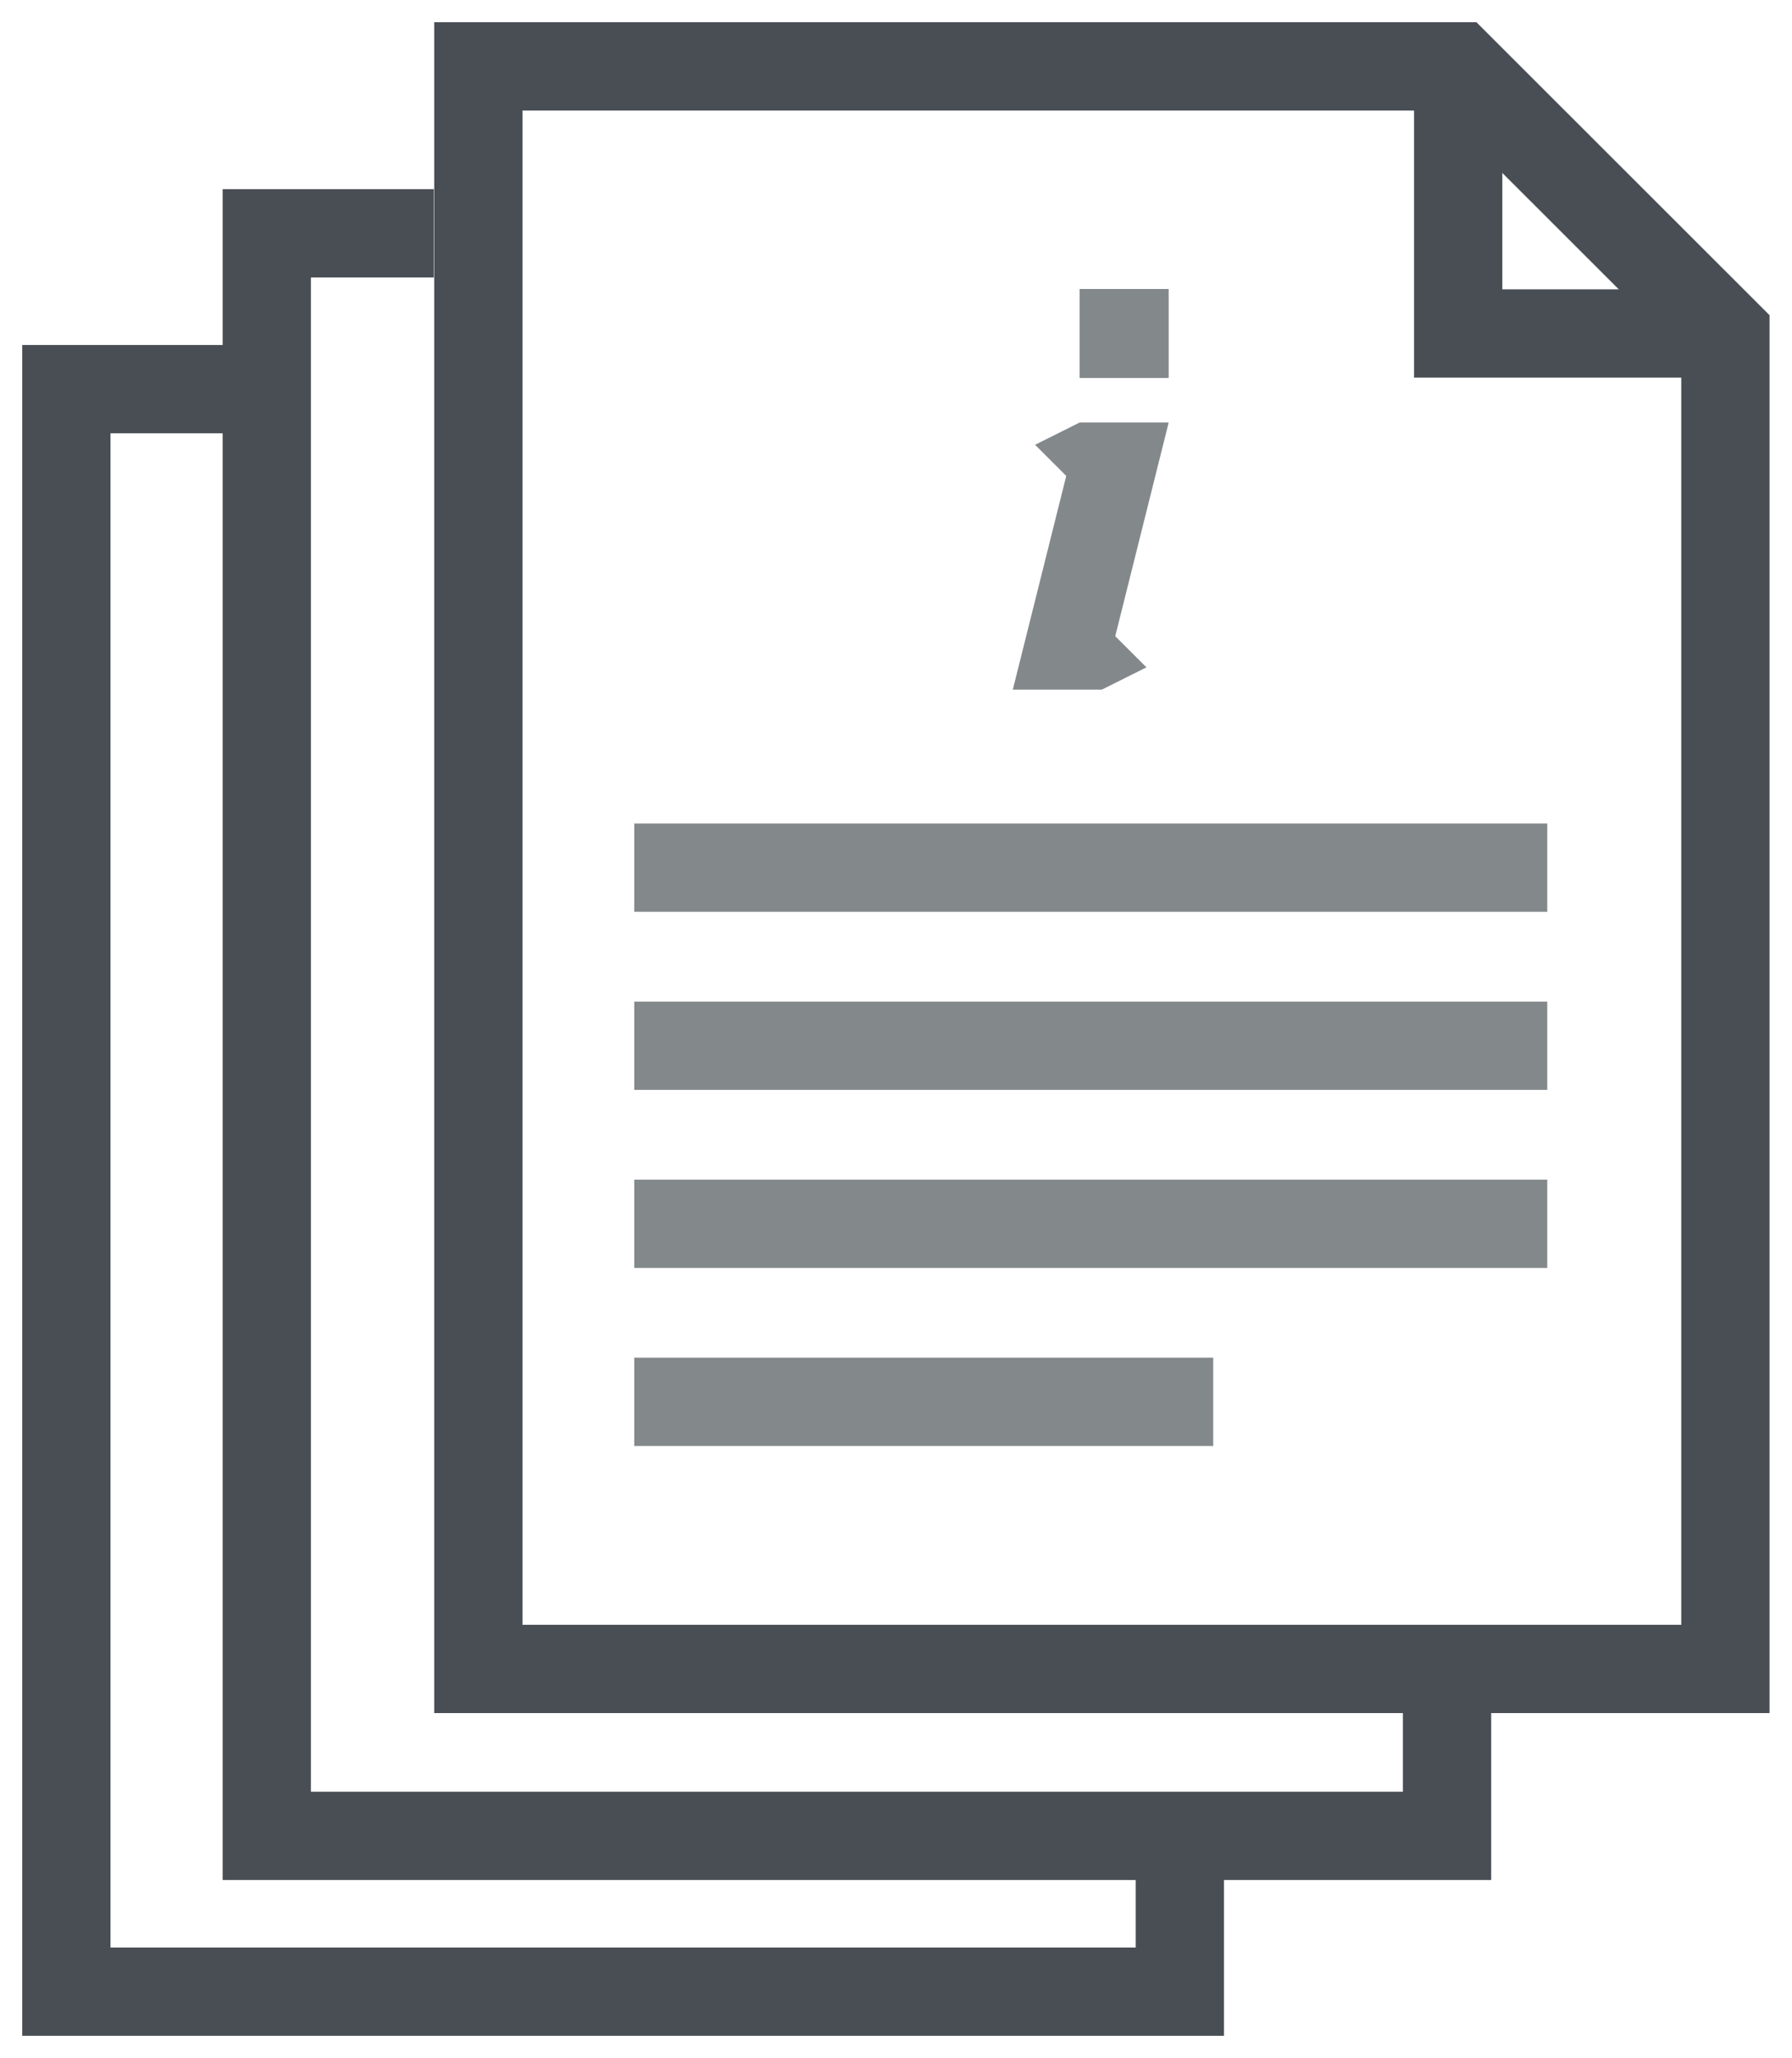 <?xml version="1.0" encoding="UTF-8"?>
<svg width="54px" height="62px" viewBox="0 0 54 62" version="1.1" xmlns="http://www.w3.org/2000/svg" xmlns:xlink="http://www.w3.org/1999/xlink">
    <!-- Generator: Sketch 42 (36781) - http://www.bohemiancoding.com/sketch -->
    <title>icon/article</title>
    <desc>Created with Sketch.</desc>
    <defs></defs>
    <g id="Desktop" stroke="none" stroke-width="1" fill="none" fill-rule="evenodd">
        <g id="Desktop-Home" transform="translate(-344, -339)">
            <g id="icon/article" transform="translate(346, 341)">
                <polygon id="Stroke-1" fill="#494E55" fill-rule="nonzero" points="7.369 51.971 7.369 6.358 11.072 6.358 11.072 3.698 4.709 3.698 4.709 54.631 42.935 54.631 42.935 47.885 40.275 47.885 40.275 51.971"></polygon>
                <polygon id="Stroke-2" fill="#494E55" fill-rule="nonzero" points="1.33 56.664 1.33 11.052 5.033 11.052 5.033 8.392 -1.33 8.392 -1.33 59.324 34.883 59.324 34.883 53.636 32.223 53.636 32.223 56.664"></polygon>
                <path d="M11.084,49.603 L11.084,-1.33 L42.491,-1.33 L51.323,7.494 L51.323,49.603 L11.084,49.603 Z M48.663,46.943 L48.663,8.597 L41.39,1.33 L13.744,1.33 L13.744,46.943 L48.663,46.943 Z" id="Stroke-5" fill="#494E55" fill-rule="nonzero"></path>
                <polygon id="Fill-7" fill="#83888B" fill-rule="evenodd" points="31.204 18.773 28.52 18.773 30.533 10.727 33.217 10.727"></polygon>
                <polygon id="Fill-8" fill="#83888B" fill-rule="evenodd" points="30.533 9.386 33.217 9.386 33.217 6.705 30.533 6.705"></polygon>
                <polygon id="Stroke-10" fill="#83888B" fill-rule="nonzero" points="17.112 25.466 44.625 25.466 44.625 22.806 17.112 22.806"></polygon>
                <polygon id="Stroke-12" fill="#83888B" fill-rule="nonzero" points="17.112 30.83 44.625 30.83 44.625 28.17 17.112 28.17"></polygon>
                <polygon id="Stroke-14" fill="#83888B" fill-rule="nonzero" points="17.112 36.194 44.625 36.194 44.625 33.534 17.112 33.534"></polygon>
                <polygon id="Stroke-16" fill="#83888B" fill-rule="nonzero" points="17.112 41.557 34.559 41.557 34.559 38.897 17.112 38.897"></polygon>
                <polygon id="Stroke-17" fill="#494E55" fill-rule="nonzero" points="43.271 0 40.611 0 40.611 9.375 49.993 9.375 49.993 6.715 43.271 6.715"></polygon>
                <polygon id="Fill-19" fill="#83888B" fill-rule="evenodd" points="31.203 18.773 32.547 18.102 31.203 16.761"></polygon>
                <polygon id="Fill-20" fill="#83888B" fill-rule="evenodd" points="29.191 11.398 30.533 12.739 30.533 10.728"></polygon>
            </g>
        </g>
    </g>
</svg>